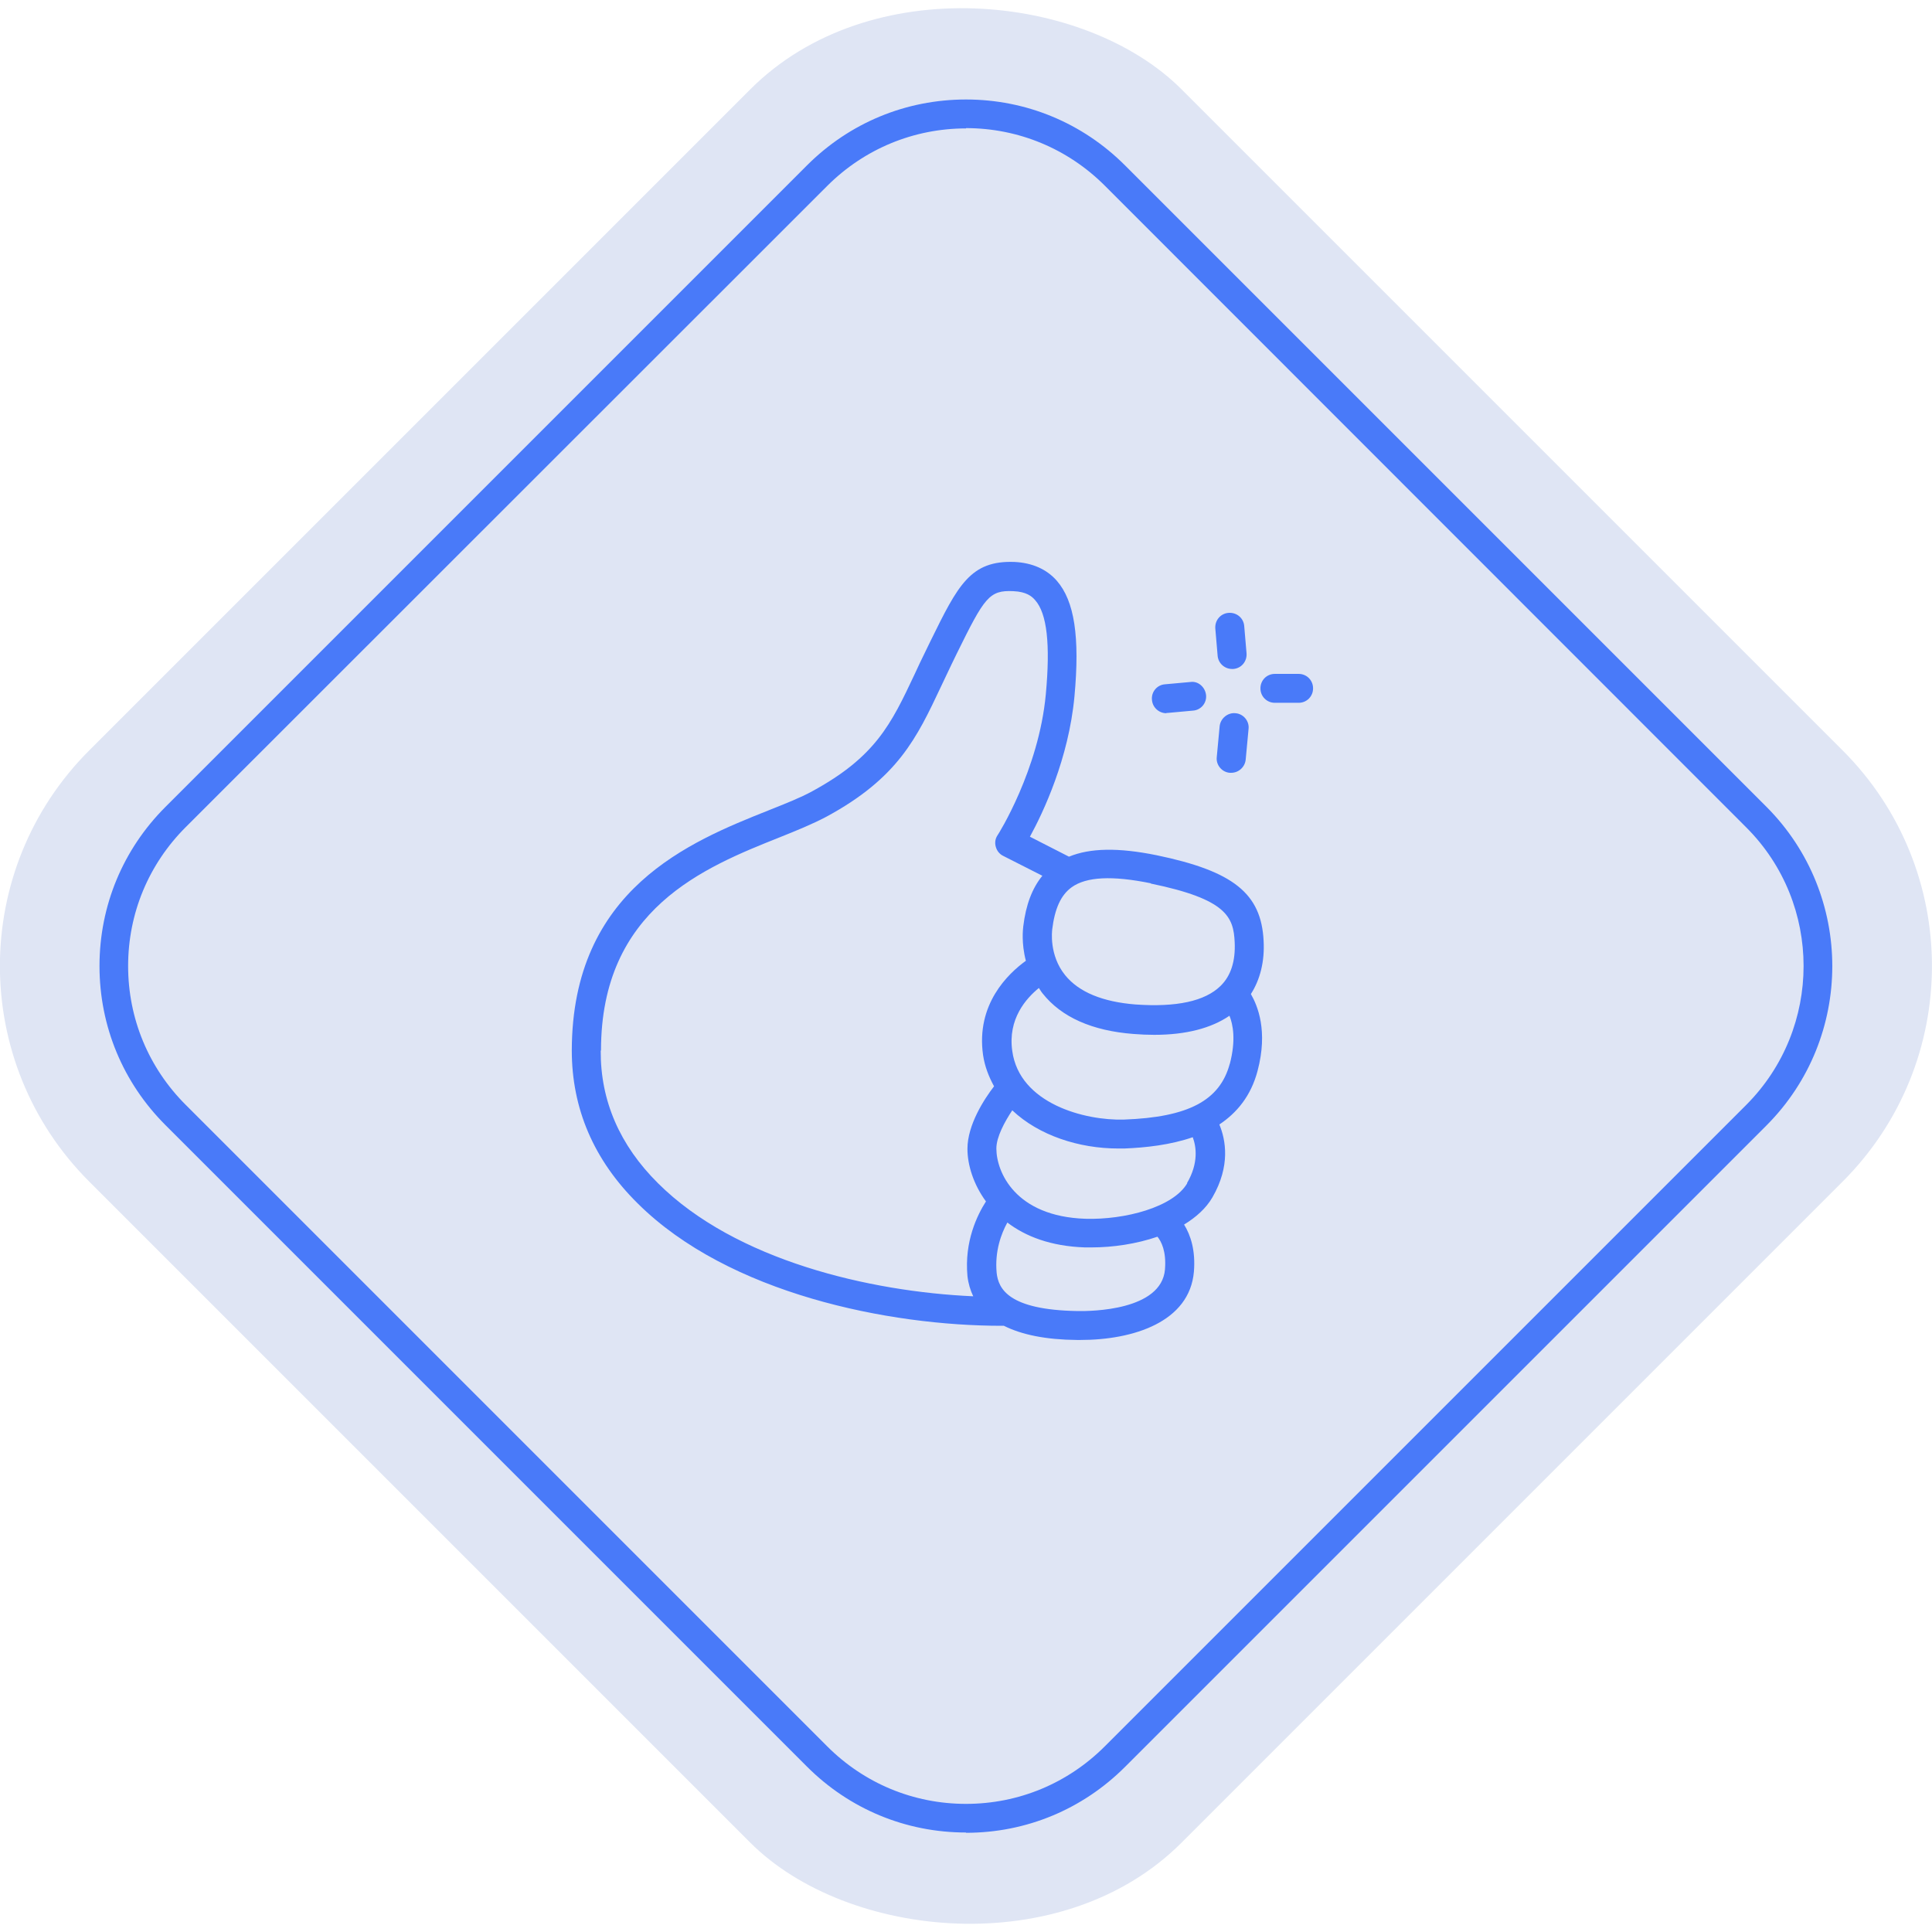 <?xml version="1.0" encoding="UTF-8"?>
<svg id="Layer_2" data-name="Layer 2" xmlns="http://www.w3.org/2000/svg" viewBox="0 0 66.8 66.8">
  <defs>
    <style>
      .cls-1 {
        fill: #497af9;
      }

      .cls-2 {
        fill: #dfe5f4;
      }
    </style>
  </defs>
  <g id="Layer_1-2" data-name="Layer 1">
    <g>
      <rect class="cls-2" x="6.69" y="6.69" width="53.41" height="53.41" rx="10.54" ry="10.54" transform="translate(-13.83 33.4) rotate(-45)"/>
      <path class="cls-1" d="M33.4,63.36c-2.08,0-4.03-.81-5.5-2.28L5.72,38.9c-1.47-1.47-2.28-3.42-2.28-5.5s.81-4.03,2.28-5.5L27.9,5.72c1.47-1.47,3.42-2.28,5.5-2.28s4.03.81,5.5,2.28l22.18,22.18c3.03,3.04,3.03,7.97,0,11.01h0l-22.18,22.18c-1.47,1.47-3.42,2.28-5.5,2.28ZM33.4,4.44c-1.81,0-3.52.71-4.8,1.99L6.42,28.6c-1.28,1.28-1.99,2.98-1.99,4.8s.71,3.52,1.99,4.8l22.18,22.18c1.28,1.28,2.98,1.99,4.8,1.99s3.52-.71,4.8-1.99l22.18-22.18c2.64-2.65,2.64-6.95,0-9.59L38.2,6.42c-1.28-1.28-2.99-1.99-4.8-1.99ZM60.73,38.55h0,0Z"/>
      <g>
        <path class="cls-1" d="M39.99,29.57c-1.33-.27-2.3-.25-3.03.05l-1.35-.69c.46-.84,1.34-2.7,1.54-4.85.19-2.06,0-3.3-.61-4-.35-.4-.85-.62-1.46-.65-1.53-.06-1.96.81-2.9,2.72l-.17.35c-.14.28-.27.56-.39.82-.81,1.72-1.35,2.85-3.54,4.04-.4.22-.91.42-1.51.66-2.71,1.08-6.79,2.72-6.8,8.3,0,2.01.76,3.79,2.28,5.29,3.15,3.13,8.7,4.23,12.58,4.23.03,0,.05,0,.08,0,.62.31,1.45.48,2.52.49.04,0,.08,0,.13,0,1.82,0,3.77-.62,3.92-2.36.06-.73-.11-1.26-.34-1.63.41-.25.76-.56.98-.94.63-1.09.46-1.99.24-2.52.6-.4,1.09-.98,1.32-1.85.37-1.39,0-2.26-.23-2.66.32-.5.48-1.13.44-1.84-.08-1.64-1.05-2.41-3.7-2.96ZM39.79,30.55c2.63.54,2.86,1.16,2.9,2.03.03.65-.13,1.16-.49,1.51-.54.53-1.53.74-2.94.64-1.14-.09-1.96-.43-2.43-1.01-.57-.7-.45-1.56-.45-1.57,0,0,0,0,0-.01.09-.73.3-1.19.67-1.46.51-.37,1.41-.41,2.74-.14ZM20.78,36.32c0-4.9,3.57-6.33,6.18-7.37.6-.24,1.16-.47,1.61-.71,2.48-1.34,3.13-2.73,3.96-4.49.12-.26.25-.52.38-.8l.17-.35c.96-1.95,1.12-2.2,1.96-2.16.45.02.64.18.75.31.41.46.53,1.52.37,3.25-.24,2.62-1.65,4.86-1.67,4.88-.08.12-.1.26-.06.4.04.14.13.25.25.31l1.36.69c-.35.43-.57,1-.66,1.75-.01.09-.07.58.09,1.19-.61.44-1.73,1.5-1.48,3.26.06.4.2.75.38,1.08-.34.44-.92,1.33-.92,2.16,0,.55.2,1.22.64,1.82-.3.47-.75,1.38-.64,2.58.03.26.1.49.2.7-3.58-.16-8.22-1.24-10.9-3.91-1.32-1.31-1.99-2.85-1.98-4.58ZM40.28,43.89c-.12,1.42-2.54,1.45-3.03,1.44-2.38-.04-2.73-.77-2.79-1.32-.07-.75.16-1.36.37-1.74.63.48,1.5.82,2.68.86.08,0,.15,0,.23,0,.74,0,1.55-.12,2.28-.37.13.16.31.5.26,1.12ZM41.05,40.91c-.48.83-2.16,1.27-3.52,1.23-2.43-.08-3.08-1.62-3.08-2.43,0-.4.29-.93.55-1.32.92.87,2.31,1.32,3.66,1.32.07,0,.15,0,.22,0,.73-.03,1.58-.12,2.36-.39.12.32.21.89-.2,1.59ZM42.52,36.78c-.34,1.27-1.43,1.85-3.66,1.93-1.35.04-3.61-.55-3.86-2.37-.16-1.11.48-1.82.92-2.18.04.06.08.13.13.19.65.82,1.71,1.29,3.14,1.4.25.02.49.03.72.03,1.1,0,1.97-.23,2.6-.66.12.3.23.84.01,1.67Z"/>
        <path class="cls-1" d="M40.33,24.65s.03,0,.04,0l.88-.08c.28-.02.48-.27.45-.54s-.27-.49-.54-.45l-.88.08c-.28.02-.48.27-.45.54.02.26.24.46.5.46Z"/>
        <path class="cls-1" d="M42.72,24.66c-.26-.03-.52.17-.55.45l-.1,1.07c-.03.27.18.52.45.54.02,0,.03,0,.05,0,.25,0,.47-.19.5-.45l.1-1.07c.03-.27-.18-.52-.45-.54Z"/>
        <path class="cls-1" d="M44.9,23.3h-.82c-.28,0-.5.22-.5.5s.22.5.5.5h.82c.28,0,.5-.22.5-.5s-.22-.5-.5-.5Z"/>
        <path class="cls-1" d="M42.6,23.13s.03,0,.04,0c.28-.02.48-.26.46-.54l-.08-.94c-.02-.28-.26-.48-.54-.46-.28.02-.48.26-.46.54l.08.94c.02.26.24.46.5.46Z"/>
      </g>
    </g>
  </g>
</svg>